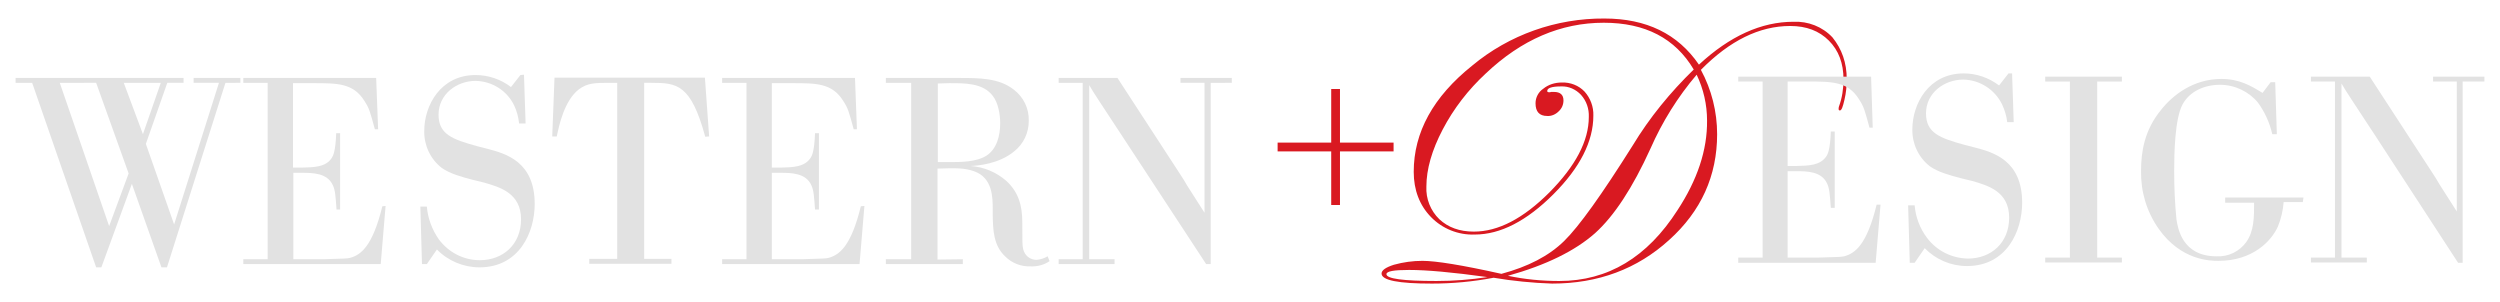 <svg id="Layer_1" xmlns="http://www.w3.org/2000/svg" xmlns:xlink="http://www.w3.org/1999/xlink" viewBox="0 0 769.6 93" style="enable-background:new 0 0 769.6 93;"><style>.st0{fill:#E2E2E2;}
.st1{fill:#D91921;}</style><path class="st0" d="M69.4 25.5l-18 56.8h-1.7l-9.1-25.7-9.4 25.7h-1.6L9.9 25.5H4.8V24h51.7v1.5h-5l-6.6 18.8 8.7 24.8 13.8-43.6h-7.8V24H74v1.5H69.4zM39.6 53.4l-10-27.9H18.4l15.2 44.1L39.6 53.4zM44 41.3l5.5-15.8H38.1L44 41.3z"/><path class="st0" d="M118.7 63.4l-1.5 17.9H74.9v-1.5h7.5V25.5h-7.5V24h40.9l.6 15.8h-1c-1.5-5.5-1.7-6.4-3.2-8.7-3.4-5.5-8.3-5.5-15.7-5.5h-6.3v26h2.6c3.8-.1 7.6-.1 9.4-3.1.3-.5 1.1-1.8 1.3-7.5h1.2v23.5h-1.1c-.3-4.1-.4-5.9-1.1-7.4-1.7-3.9-6.3-3.9-9.6-3.9h-2.6v26.6h9.3c6.9-.2 7.1-.2 8.1-.4 3.4-.9 7-3.6 10-15.9L118.7 63.4z"/><path class="st0" d="M161.3 23l.5 15h-2c-.2-1.9-.7-3.8-1.5-5.5-2.2-4.6-6.8-7.5-11.9-7.6-5.8.0-11.4 4.1-11.4 10.4.0 6 4.2 7.6 11.9 9.7l3.1.8c5.8 1.5 14.6 4 14.6 17 0 8.8-4.8 19.5-17 19.5-4.9.0-9.7-2-13.1-5.5l-3.1 4.5h-1.5l-.5-17.7h2c.3 3.6 1.6 7.1 3.7 10.1 3 4 7.6 6.4 12.6 6.4 7.1.0 12.7-4.8 12.7-12.6.0-8.1-6.6-9.9-11.4-11.3l-3.3-.8c-3.8-1-7.1-1.9-9.7-3.7-3.5-2.7-5.5-7-5.4-11.4.0-7.8 5-17.2 15.8-17.2 3.9.0 7.8 1.3 10.9 3.7l2.9-3.7L161.3 23z"/><path class="st0" d="M217.1 42.1c-4.4-16.2-8.7-16.6-16.6-16.6h-2.2v54.2h8.4v1.5h-25.3v-1.5h8.6V25.5h-2.1c-4.7.0-7 0-9.7 2-4.5 3.5-6.1 11.1-6.8 14.5H170l.7-18.1H217l1.3 18.1L217.1 42.1z"/><path class="st0" d="M266.1 63.4l-1.5 17.9h-42.3v-1.5h7.5V25.5h-7.5V24h40.9l.6 15.8h-1c-1.5-5.5-1.7-6.4-3.2-8.7-3.4-5.5-8.3-5.5-15.7-5.5h-6.3v26h2.6c3.8-.1 7.5-.1 9.4-3.1.3-.5 1.1-1.8 1.3-7.5h1.2v23.5h-1.2c-.3-4.1-.4-5.9-1.1-7.4-1.7-3.9-6.3-3.9-9.6-3.9h-2.6v26.6h9.3c6.9-.2 7.1-.2 8.1-.4 3.4-.9 7-3.6 10-15.9L266.1 63.4z"/><path class="st0" d="M296.4 79.8v1.5h-23.7v-1.5h7.8V25.5h-7.8V24h22.5c6.3.0 12.3.0 16.9 3.6 3 2.3 4.7 5.8 4.6 9.6.0 3.7-1.6 7.1-4.5 9.4-4.7 3.9-11.2 4.4-13.4 4.5 4.1.3 7.9 1.9 11 4.6 3.8 3.5 4.9 7.7 4.9 12.7.0 6.1.0 7.3.3 8.4.5 1.9 2.1 3.2 4.1 3.2 1.2-.1 2.4-.5 3.4-1.1l.6 1.5c-1.8 1.2-3.8 1.7-5.9 1.6-2.9.1-5.7-1-7.7-3-3.7-3.4-3.8-8.2-3.9-12.7v-1.8c0-3.7.0-9.8-5.8-11.8-2.9-1-5.4-1-11.2-.8v28L296.4 79.8zM288.7 25.7v24.2h3.5c3.5.0 8.4.0 11.5-2 3.2-2.1 4.2-6.2 4.2-10 0-2.6-.6-6.3-2.3-8.4-3-4-8.7-3.9-13.4-3.9L288.7 25.7z"/><path class="st0" d="M372.7 25.5v55.8h-1.4l-25.9-39.5c-6.1-9.3-9-13.6-10.1-15.6v53.6h7.8v1.5h-17.2v-1.5h7.4V25.5h-7.4V24H344l17 26.1c1.5 2.4 3.1 4.6 4.5 7.1l5.3 8.3v-40h-7.4V24h15.8v1.5H372.7z"/><path class="st1" d="M568.5 24.4c0 2.1-.2 4.2-.7 6.3-.5 2.2-.9 3.3-1.4 3.3-.2.0-.4-.1-.4-.4s0-.5.1-.8c1-2.7 1.4-5.5 1.4-8.4.0-4.9-1.5-8.9-4.5-11.9S556.1 8 551.1 8c-9.5.0-18.6 4.5-27.5 13.5 3.3 6.1 5 12.9 5 19.8.0 12.8-4.9 23.7-14.8 32.6-9.8 8.9-21.8 13.4-36 13.4-6-.2-12.1-.8-18-1.8-6.3 1.2-12.6 1.8-19 1.8-10.3.0-15.5-1-15.5-3.1.0-1 1.3-1.9 3.8-2.7 2.9-.8 5.8-1.2 8.8-1.2 4.1.0 12.2 1.3 24.3 4 8.2-2.2 14.6-5.5 19.3-10.1 4.6-4.5 11.6-14.3 21.1-29.4 5.2-8.6 11.6-16.4 18.8-23.4C515.7 11.8 506.5 7 493.7 7c-13.2.0-25.3 5.2-36.3 15.6-5.4 5-9.9 10.8-13.3 17.3-3.3 6.3-5 12.2-5 17.5-.2 3.8 1.3 7.5 4 10.1 2.7 2.5 6.2 3.8 10.6 3.8 7.5.0 15.2-4 23.3-12.1 8-8.1 12.1-15.8 12.1-23.2.1-2.5-.7-4.9-2.4-6.8-1.6-1.7-3.8-2.7-6.1-2.6-2.9.0-4.3.5-4.3 1.4.0.3.2.4.6.4.2.0.4.0.6-.1h.9c1.9.0 2.9.9 2.9 2.6.0 1.3-.5 2.5-1.5 3.4-.9.9-2.2 1.5-3.5 1.4-2.4.0-3.6-1.3-3.6-3.9.0-1.8.9-3.5 2.4-4.5 1.6-1.3 3.6-1.9 5.7-1.9 2.6-.1 5.2.9 7 2.8 1.8 2 2.8 4.7 2.7 7.4.0 7.9-4.1 16-12.3 24.2C470 68 461.9 72.2 454 72.2c-5.1.2-10-1.8-13.5-5.4s-5.3-8.3-5.3-13.9c0-12.2 6-23.1 18-32.7 11.4-9.5 25.9-14.6 40.7-14.5 12.9.0 22.6 4.7 29.1 14.2 9.5-8.8 19.2-13.2 29.1-13.2 4.5-.2 8.9 1.5 12 4.8C567 15.1 568.5 19.3 568.5 24.4zM457.9 85.3c-10.8-1.5-18.8-2.2-24.1-2.2-4.7.0-7 .4-7 1.3.0 1.4 5.1 2.1 15.4 2.1C447.4 86.5 452.7 86.1 457.9 85.3zm67.6-48.2c0-4.9-1.1-9.7-3.2-14.1-5.8 6.8-10.6 14.5-14.2 22.7-5.5 12.1-11.2 20.8-17.1 26.1-6.1 5.4-15 9.8-26.8 13.1 5.2 1.1 10.5 1.6 15.8 1.6 15 0 27.1-7.3 36.4-21.8C522.5 55.4 525.6 46.2 525.5 37.1z"/><path class="st1" d="M412.5 46.6v16.5h-2.7V46.6h-16.5v-2.7h16.5V27.4h2.7v16.5H429v2.7H412.5z"/><path class="st0" d="M578.9 63l-1.5 17.9h-42.3v-1.6h7.5V25.1h-7.5v-1.5H576l.5 15.7h-1c-1.5-5.5-1.7-6.4-3.2-8.7-3.4-5.5-8.3-5.5-15.7-5.5h-6.3v26h2.6c3.8-.1 7.5-.1 9.4-3.1.3-.5 1.1-1.8 1.3-7.5h1.2V64h-1.2c-.3-4.1-.4-5.9-1.1-7.4-1.7-3.9-6.3-3.9-9.6-3.9h-2.6v26.6h9.3c6.9-.2 7.1-.2 8.1-.4 3.4-.9 7-3.6 10-15.9H578.9z"/><path class="st0" d="M619.4 22.6l.5 15h-2c-.2-1.9-.8-3.8-1.6-5.5-2.2-4.5-6.8-7.5-11.9-7.6-5.9.0-11.5 4.1-11.5 10.4.0 6 4.2 7.6 11.9 9.7l3.1.8c5.8 1.5 14.6 4 14.6 17 0 8.8-4.8 19.5-17 19.5-4.9.0-9.6-2-13-5.5l-3.1 4.5h-1.5l-.5-17.7h2c.3 3.6 1.6 7.1 3.8 10 3 4 7.6 6.3 12.6 6.4 7.1.0 12.7-4.8 12.7-12.6.0-8.1-6.6-9.9-11.4-11.3l-3.3-.8c-3.8-1-7.1-1.9-9.7-3.7-3.5-2.7-5.5-7-5.4-11.4.0-7.8 5-17.2 15.8-17.2 3.9.0 7.7 1.3 10.9 3.7l2.9-3.7H619.4z"/><path class="st0" d="M653.2 25.1h-7.6v54.2h7.6v1.5h-23.6v-1.5h7.6V25.1h-7.6v-1.5h23.6v1.5z"/><path class="st0" d="M708.9 62.2H703c-.2 2.6-.8 5.2-1.8 7.6-2 4.4-7.7 10.5-18.3 10.5-2.5.0-11.5-.1-18.4-9.9-3.7-5.3-5.5-11.4-5.4-17.8.0-6 1.1-12.6 6.1-18.7 3.6-4.6 10-9.6 18.6-9.6 5.6.0 9.1 2.1 12.7 4.3l2.5-3.3h1.4l.5 16h-1.4c-.8-3.5-2.3-6.8-4.4-9.7-2.8-3.4-7.1-5.5-11.7-5.5-4.8.0-9.3 2-11.5 6-2.4 4.4-2.6 15.1-2.6 20.5.0 5 .2 9.9.7 14.9.4 2.6 1.7 11.4 12.3 11.4 3.7.2 7.1-1.5 9.2-4.4 2.4-3.4 2.4-7.6 2.4-12.1H685v-1.6h24.1L708.9 62.2z"/><path class="st0" d="M758.1 25.1v55.8h-1.4l-25.8-39.6c-6.1-9.3-9-13.6-10.1-15.6v53.6h7.8v1.5h-17.2v-1.5h7.4V25.1h-7.4v-1.5h18.1l17 26.1c1.5 2.4 3.1 4.6 4.5 7.1l5.3 8.3v-40H749v-1.5h15.8v1.5H758.1z"/></svg>
